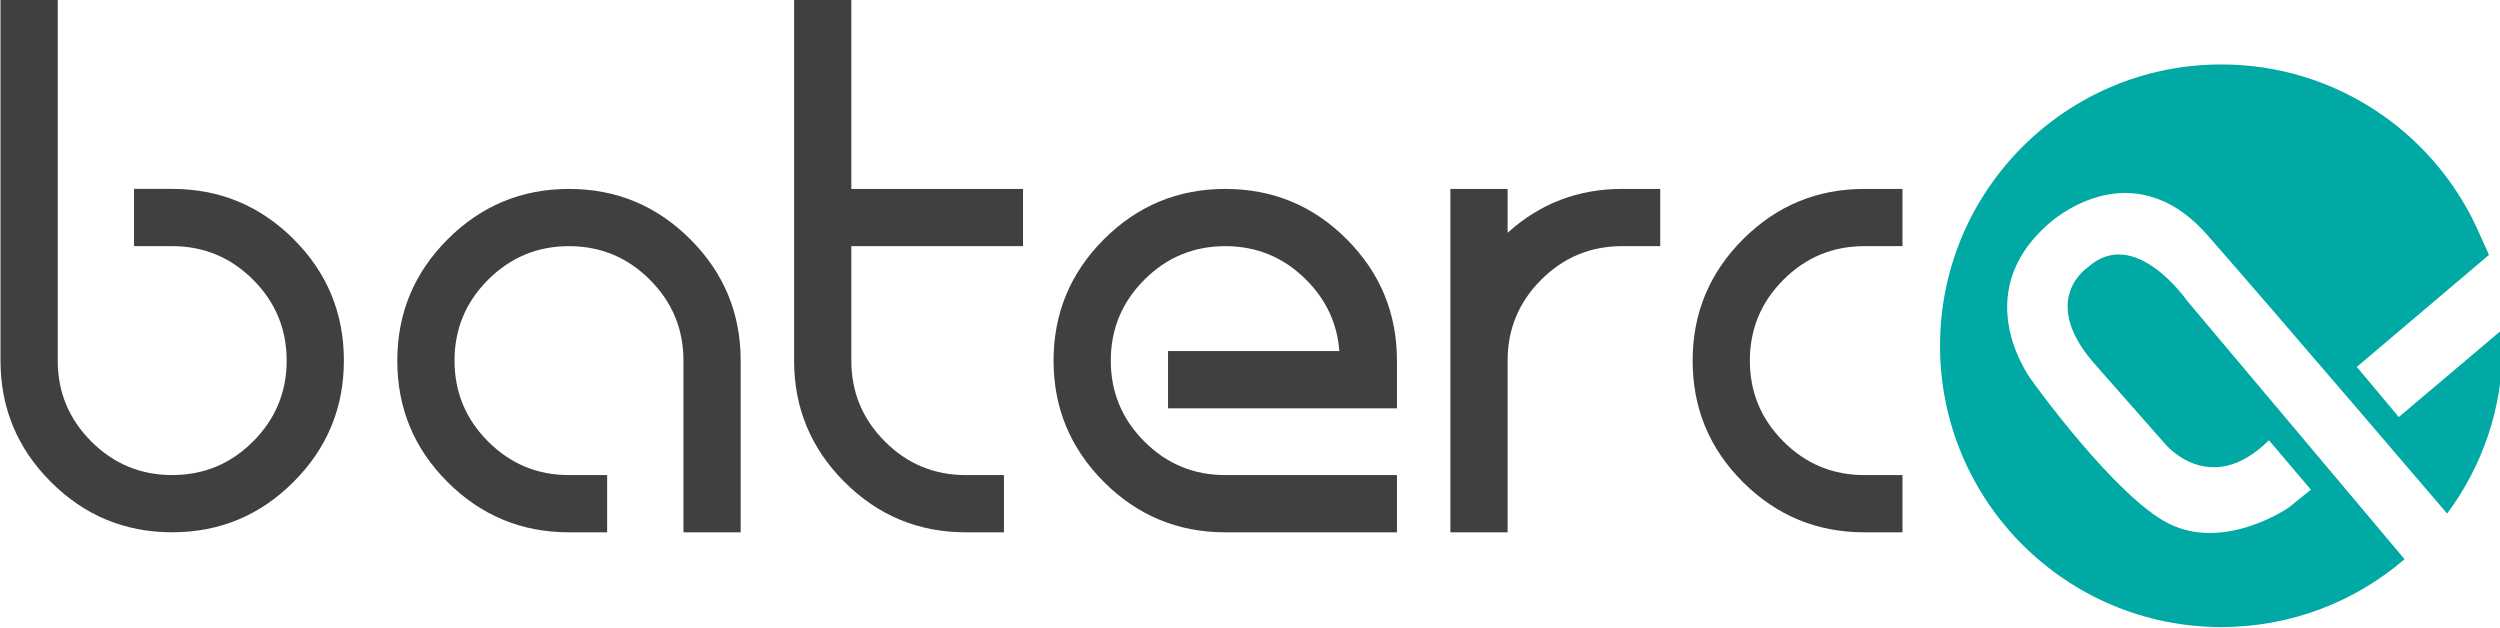 <?xml version="1.0" encoding="UTF-8" standalone="no"?>
<svg
   xmlns:dc="http://purl.org/dc/elements/1.1/"
   xmlns:cc="http://creativecommons.org/ns#"
   xmlns:rdf="http://www.w3.org/1999/02/22-rdf-syntax-ns#"
   xmlns:svg="http://www.w3.org/2000/svg"
   xmlns="http://www.w3.org/2000/svg"
   xmlns:sodipodi="http://sodipodi.sourceforge.net/DTD/sodipodi-0.dtd"
   xmlns:inkscape="http://www.inkscape.org/namespaces/inkscape"
   id="svg2"
   sodipodi:docname="baterca_logo_optimized.svg"
   xml:space="preserve"
   height="50"
   width="199"
   version="1.1"
   inkscape:version="0.91 r13725"
   viewBox="0 0 199 50"><defs
     id="defs21" /><sodipodi:namedview
     id="namedview359"
     bordercolor="#666666"
     inkscape:pageshadow="2"
     guidetolerance="10"
     pagecolor="#ffffff"
     gridtolerance="10"
     inkscape:window-maximized="1"
     inkscape:zoom="7.1765496"
     objecttolerance="10"
     borderopacity="1"
     inkscape:current-layer="svg2"
     inkscape:cx="140.52118"
     inkscape:cy="29.841638"
     inkscape:window-y="27"
     inkscape:window-x="0"
     inkscape:window-width="1920"
     showgrid="false"
     inkscape:pageopacity="0"
     inkscape:window-height="1136" /><g
     id="g10"
     transform="matrix(0.311,0,0,-0.311,-31.286,117.448)"><g
       id="g5"
       style="fill:#404041"><g
         id="g20"
         transform="translate(144.67,314.65)"><path
           id="path22"
           d="m 0,0 -9.766,0 0,14.648 9.766,0 c 12.109,0 22.461,-4.281 31.055,-12.841 8.593,-8.562 12.89,-18.93 12.89,-31.103 0,-12.109 -4.297,-22.461 -12.89,-31.055 -8.594,-8.593 -18.946,-12.89 -31.055,-12.89 -12.109,0 -22.461,4.297 -31.055,12.89 -8.593,8.594 -12.89,18.946 -12.89,31.055 l 0,92.773 14.648,0 0,-92.773 c 0,-8.074 2.864,-14.975 8.594,-20.703 5.728,-5.73 12.63,-8.594 20.703,-8.594 8.072,0 14.974,2.864 20.703,8.594 5.728,5.728 8.594,12.629 8.594,20.703 0,8.072 -2.866,14.973 -8.594,20.702 C 14.974,-2.865 8.072,0 0,0"
           inkscape:connector-curvature="0"
           style="fill:#404041" /></g><g
         id="g24"
         transform="translate(246.23,256.05)"><path
           id="path26"
           d="m 0,0 9.766,0 0,-14.648 -9.766,0 c -12.109,0 -22.461,4.279 -31.055,12.841 -8.593,8.561 -12.89,18.928 -12.89,31.104 0,12.108 4.297,22.46 12.89,31.054 8.594,8.593 18.946,12.89 31.055,12.89 12.109,0 22.461,-4.297 31.055,-12.89 8.593,-8.594 12.89,-18.946 12.89,-31.054 l 0,-43.945 -14.648,0 0,43.945 c 0,8.072 -2.866,14.973 -8.594,20.702 C 14.974,55.728 8.072,58.593 0,58.593 c -8.073,0 -14.975,-2.865 -20.703,-8.594 -5.73,-5.729 -8.594,-12.63 -8.594,-20.702 0,-8.074 2.864,-14.975 8.594,-20.703 C -14.975,2.863 -8.073,0 0,0"
           inkscape:connector-curvature="0"
           style="fill:#404041" /></g><g
         id="g28"
         transform="translate(347.79,256.05)"><path
           id="path30"
           d="m 0,0 9.766,0 0,-14.648 -9.766,0 c -12.109,0 -22.461,4.296 -31.055,12.89 -8.593,8.594 -12.89,18.945 -12.89,31.055 l 0,92.772 14.648,0 0,-48.828 43.945,0 0,-14.648 -43.945,0 0,-29.296 c 0,-8.074 2.864,-14.975 8.594,-20.703 C -14.975,2.863 -8.073,0 0,0"
           inkscape:connector-curvature="0"
           style="fill:#404041" /></g><g
         id="g32"
         transform="translate(414.2,256.05)"><path
           id="path34"
           d="m 0,0 43.945,0 0,-14.648 -43.945,0 c -12.11,0 -22.461,4.296 -31.055,12.89 -8.594,8.594 -12.891,18.945 -12.891,31.055 0,12.108 4.297,22.46 12.891,31.054 8.594,8.593 18.945,12.89 31.055,12.89 12.174,0 22.541,-4.297 31.103,-12.89 8.561,-8.594 12.842,-18.946 12.842,-31.054 l 0,-12.207 -58.594,0 0,14.648 43.848,0 C 28.677,38.77 25.845,44.855 20.703,49.999 14.973,55.728 8.072,58.593 0,58.593 c -8.074,0 -14.975,-2.865 -20.704,-8.594 -5.729,-5.729 -8.593,-12.63 -8.593,-20.702 0,-8.074 2.864,-14.975 8.593,-20.703 C -14.975,2.863 -8.074,0 0,0"
           inkscape:connector-curvature="0"
           style="fill:#404041" /></g><g
         id="g36"
         transform="translate(486.47,285.35)"><path
           id="path38"
           d="m 0,0 0,-43.945 -14.648,0 0,87.889 14.648,0 0,-11.23 c 8.268,7.486 18.033,11.23 29.297,11.23 l 9.766,0 0,-14.648 -9.766,0 C 21.223,29.296 14.322,26.431 8.594,20.702 2.863,14.973 0,8.072 0,0"
           inkscape:connector-curvature="0"
           style="fill:#404041" /></g><g
         id="g40"
         transform="translate(577.77,256.05)"><path
           id="path42"
           d="m 0,0 9.766,0 0,-14.648 -9.766,0 c -12.109,0 -22.461,4.279 -31.055,12.841 -8.593,8.561 -12.89,18.928 -12.89,31.104 0,12.108 4.297,22.46 12.89,31.054 8.594,8.593 18.946,12.89 31.055,12.89 l 9.766,0 0,-14.648 -9.766,0 c -8.074,0 -14.975,-2.865 -20.703,-8.594 -5.731,-5.729 -8.594,-12.63 -8.594,-20.702 0,-8.074 2.863,-14.975 8.594,-20.703 C -14.975,2.863 -8.074,0 0,0"
           inkscape:connector-curvature="0"
           style="fill:#404041" /></g></g><g
       id="g44"
       transform="translate(737.65,312.4)"
       style="fill:#00a9a3"><path
         id="path46"
         d="m 0,0 -33.834,-28.665 10.75,-12.834 26.418,22.334 c 0.104,-0.125 0.135,-0.867 0.145,-1.106 0.072,-1.722 0.021,0.229 0.021,-2.978 0,-16.098 -5.283,-30.963 -14.211,-42.953 0,0 -43.383,50.802 -61.289,71.202 -19.75,22.5 -40.609,3.046 -40.609,3.046 -21.391,-18.546 -4.141,-40.545 -4.141,-40.545 0,0 21.109,-29.391 34.75,-36.25 14.416,-7.25 30.75,4.084 30.75,4.084 l 5.666,4.582 -10.74,12.652 c -15.18,-15.068 -26.68,-0.818 -26.68,-0.818 l -18.5,21 c -13.5,15.999 -1.25,23.999 -1.25,23.999 12,11 25.5,-8.5 25.5,-8.5 l 55.65,-66.13 c -12.599,-10.826 -28.986,-17.369 -46.9,-17.369 -39.766,0 -72,32.234 -72,72 0,39.764 32.234,71.999 72,71.999 28.902,0 53.828,-17.031 65.287,-41.605 0.227,-0.486 0.447,-0.973 0.664,-1.464"
         inkscape:connector-curvature="0"
         style="fill:#00a9a3" /></g></g></svg>